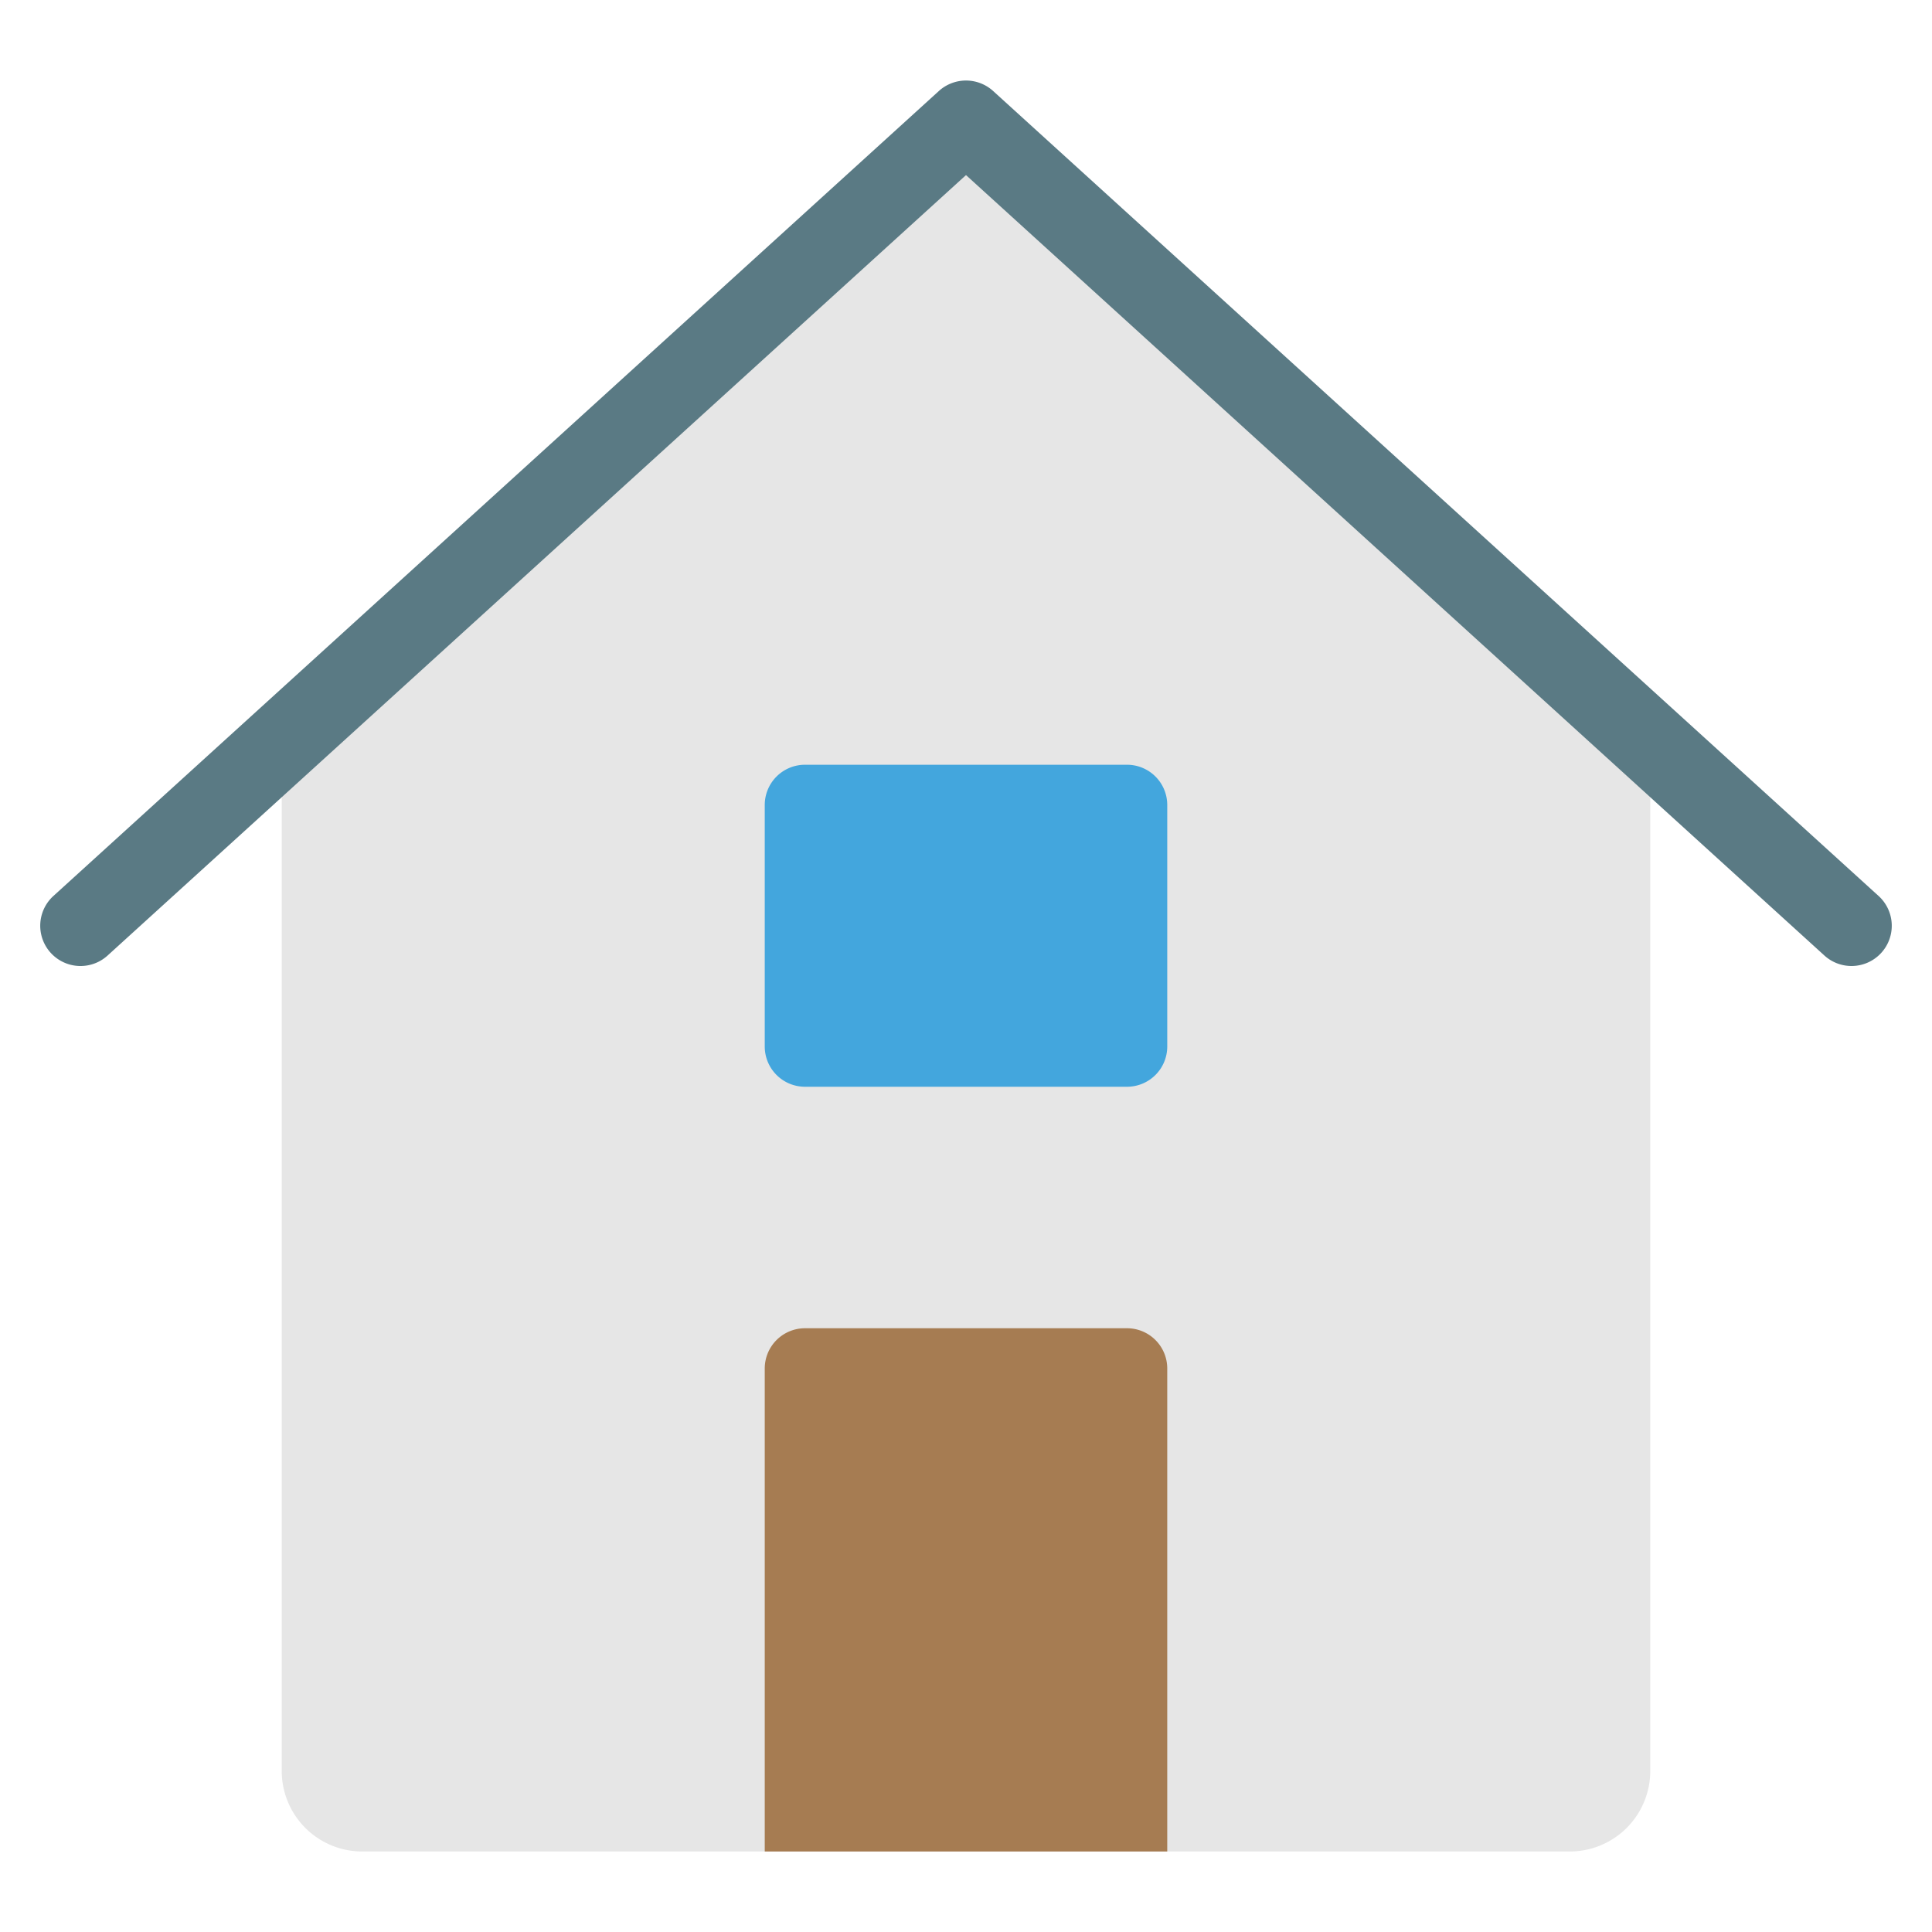 <svg xmlns="http://www.w3.org/2000/svg" width="48" height="48" viewBox="0 0 48 48"><path fill="#E6E6E6" d="M24 3 7 18.111V44a2 2 0 0 0 2 2h30a2 2 0 0 0 2-2V18.11z"/><path fill="#5A7A84" d="M46 24a1 1 0 0 1-.673-.26L24 4.35 2.673 23.74a1 1 0 0 1-1.346-1.48l22-20a1.003 1.003 0 0 1 1.346 0l22 20A1 1 0 0 1 46 24"/><path fill="#A67C52" d="M28 33h-8a1 1 0 0 0-1 1v12h10V34a1 1 0 0 0-1-1"/><path fill="#43A6DD" d="M28 27h-8a1 1 0 0 1-1-1v-6a1 1 0 0 1 1-1h8a1 1 0 0 1 1 1v6a1 1 0 0 1-1 1"/></svg>